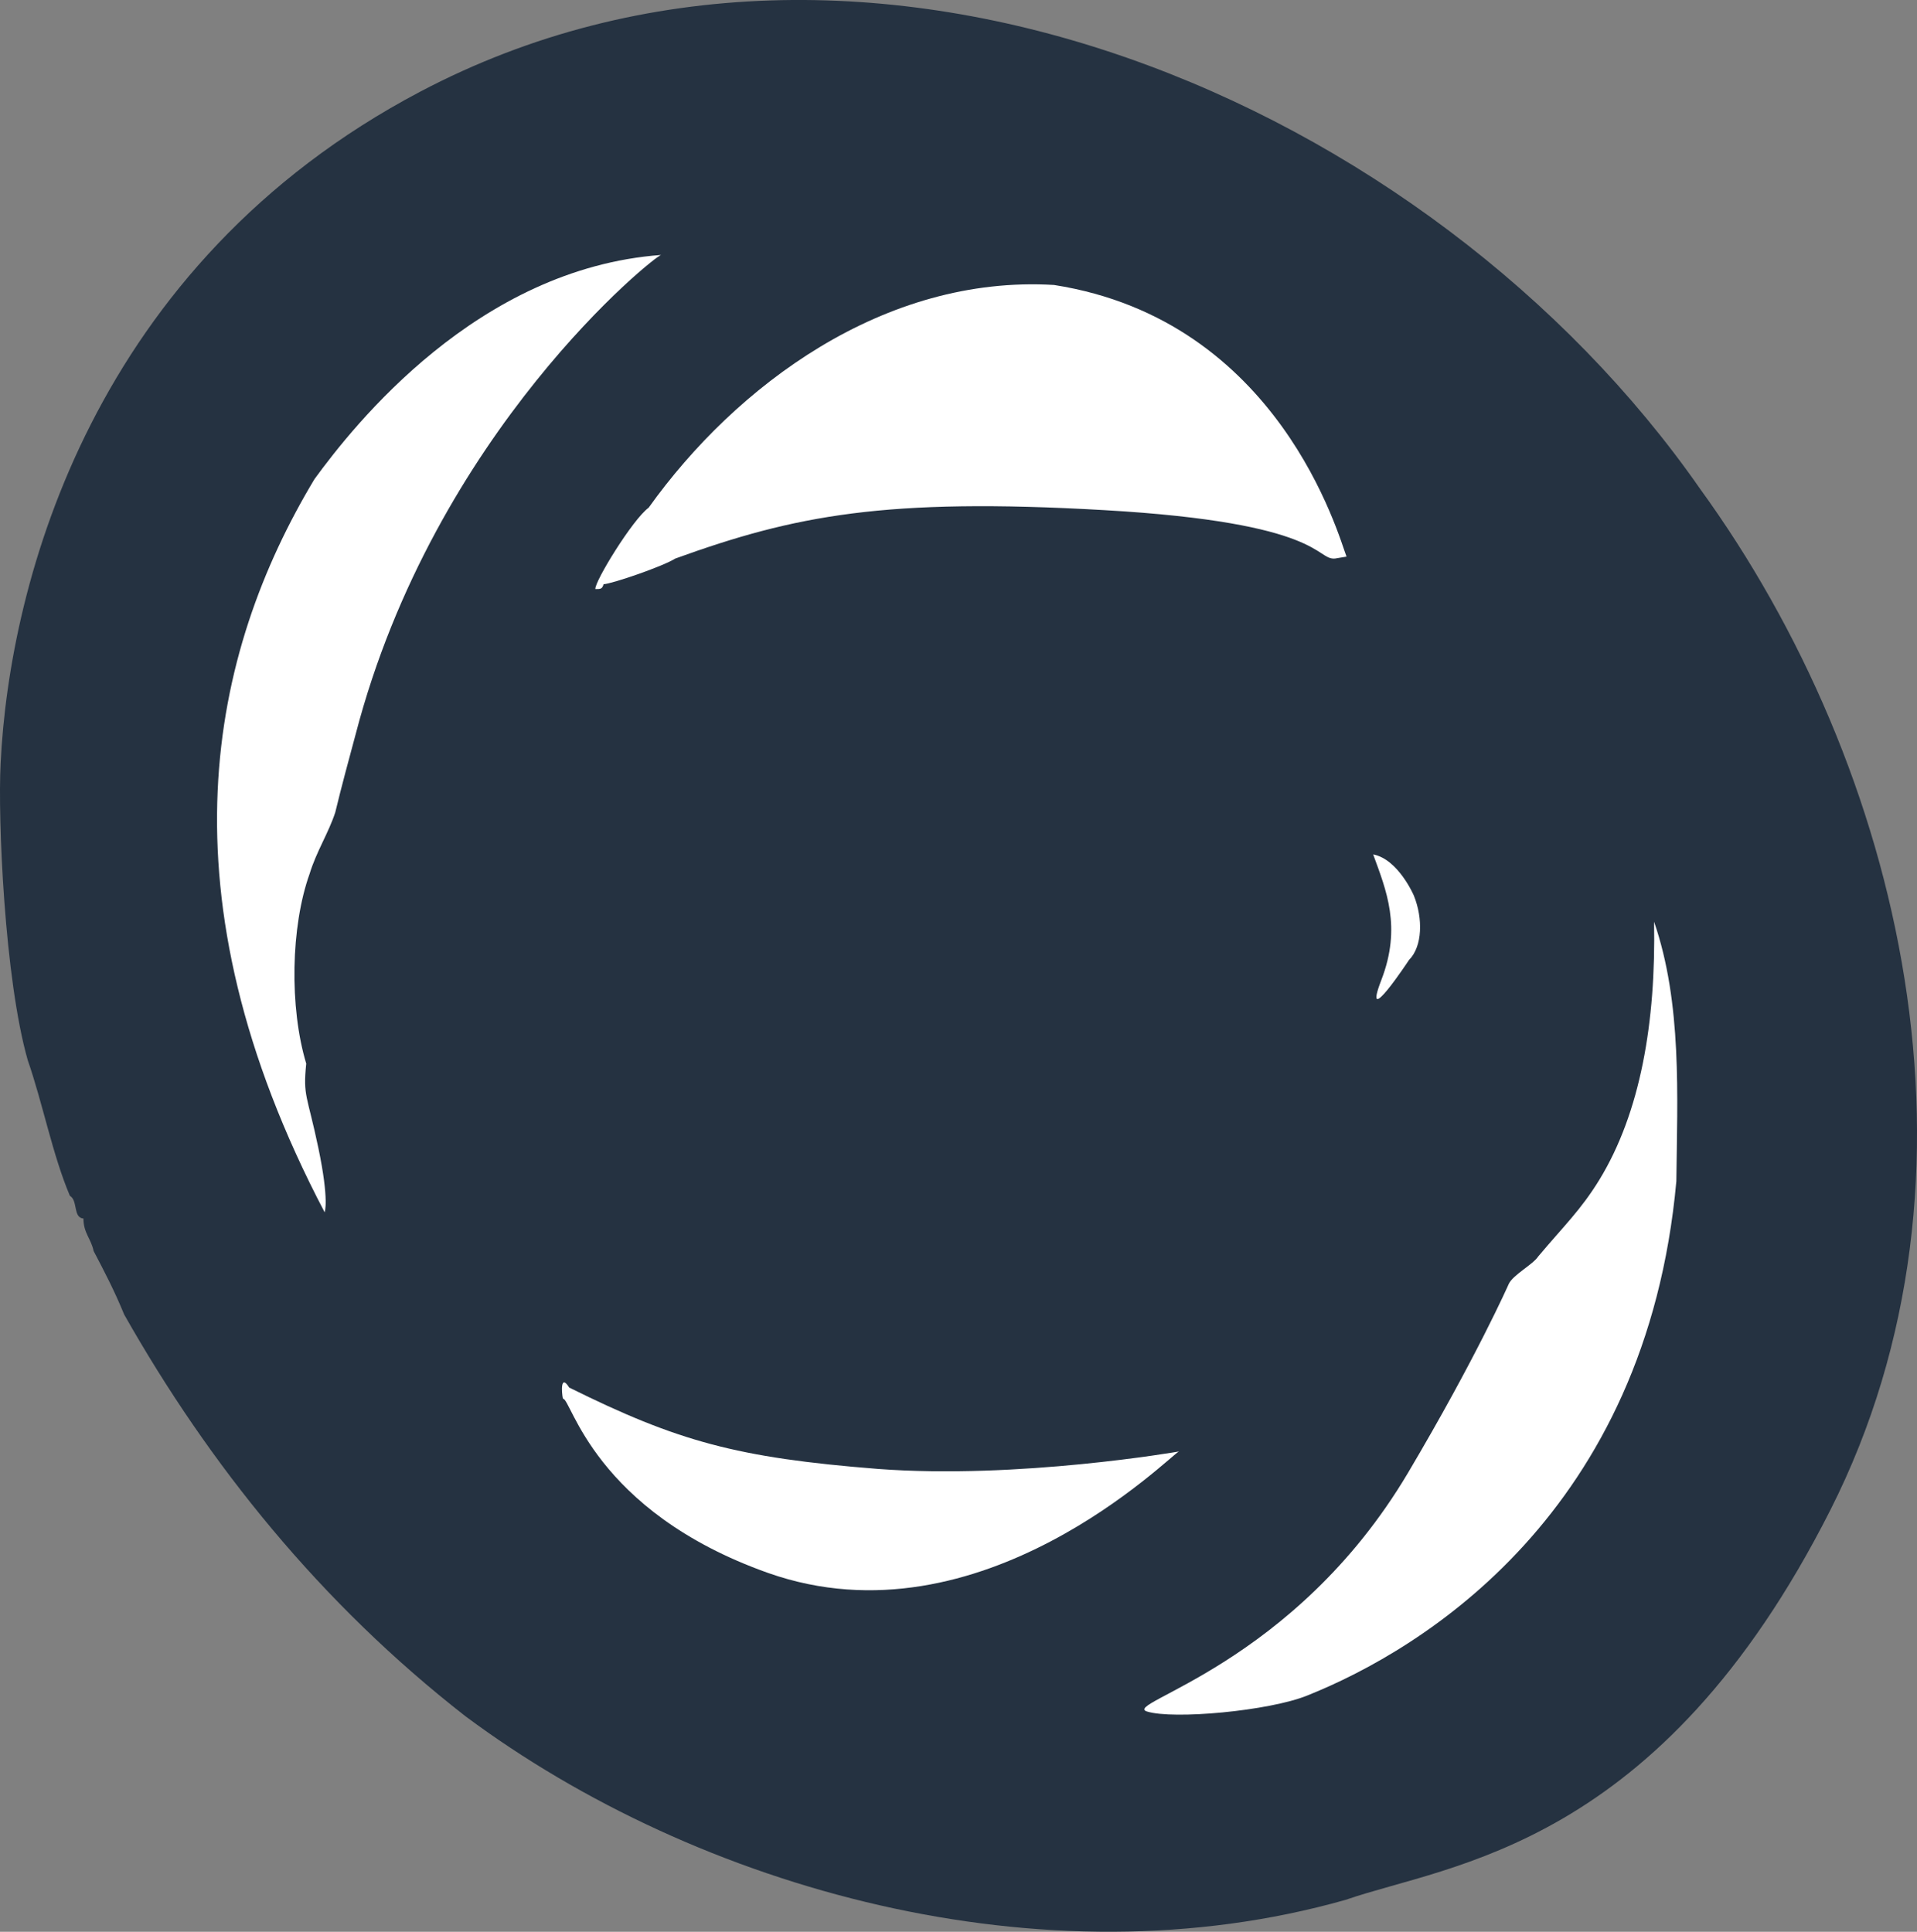 <svg id="a" xmlns="http://www.w3.org/2000/svg" viewBox="0 0 395.82 398.94"><rect x="0" y="0" width="395.82" height="398.94" fill="#808080" stroke="none"/><path d="M351.03,100.95C295.53,21.25,178.63-29.55,86.73,18.95,19.23,54.55,1.93,120.05.13,157.65c-.6,11.4.8,44.5,5.6,61.3,3.1,8.9,5.1,19.5,8.7,28,1.7,1,.6,4.5,2.8,4.7,0,3,1.6,4.2,2.1,6.7,2.2,4.2,4.3,8.2,6.3,13.1,17.6,31.1,40.6,59.7,70.5,83,48.1,35.8,119.3,55.6,181.7,37.9,21.6-7.5,64.7-10.5,100.1-80.5,34.9-69,14.9-153.3-26.9-210.9h0Z" fill="#253241"/><path d="M283.53,176.45c5.2,1,8.4,8.5,8.4,8.5,1.9,4.7,1.8,10.5-1,13.3,0,0-9.9,15-5.7,4.1,4.2-10.9,1-18.5-1.7-25.9h0Z" fill="#fff"/><path d="M217.63,58.85c46.6,7.3,58.8,52,60.4,56.1l-2.4.4c-4,.3-2.3-7.4-47.6-10-45.3-2.6-64,1.1-88.6,10-2.5,1.6-13,5.2-14.8,5.3-.3,1-.6,1-1.7,1-.2-1.5,7.7-14.4,11-16.8,18-25.2,48.6-48.1,83.7-46h0Z" fill="#fff"/><path d="M73.43,151.65c-1.4,5.2-2.9,10.7-4.2,16.1-1.4,4.3-3.9,8.1-5.3,12.7-3.9,10.9-4.2,27.6-.7,39.2-.7,6.8.2,6.4,2.5,17.4,2.3,11,1.3,13.3,1.3,13.3-34.6-65.9-23.6-115.6-2.1-151.4,8.1-11.1,33.6-43.5,71.6-46.3-1-.1-46.8,36.4-63.1,99Z" fill="#fff"/><path d="M158.63,324.85c-36.1-12.8-40.7-36.2-42.4-36-.3-1.4-.5-5.2,1.3-2.3,22.4,11.1,34.6,14.5,63.7,16.8,29,2.2,62.2-3.6,62.2-3.6-1.5.5-40.8,40.6-84.8,25.1Z" fill="#fff"/><path d="M346.13,244.05v-.1c-6.2,68.4-52.2,96.6-76.2,106.2-7.9,3.2-27.7,5-33.1,3.3-5.4-1.7,30.3-9.5,53.9-49.3,14.1-23.8,20.8-39,20.8-39,.9-1.9,5-4,6.1-5.7,5.3-6.3,8.8-9.6,12.6-15.8,8.5-13.9,11.7-32.6,11.3-53.3,5.8,16.8,4.8,36,4.6,53.7h0Z" fill="#fff"/></svg>